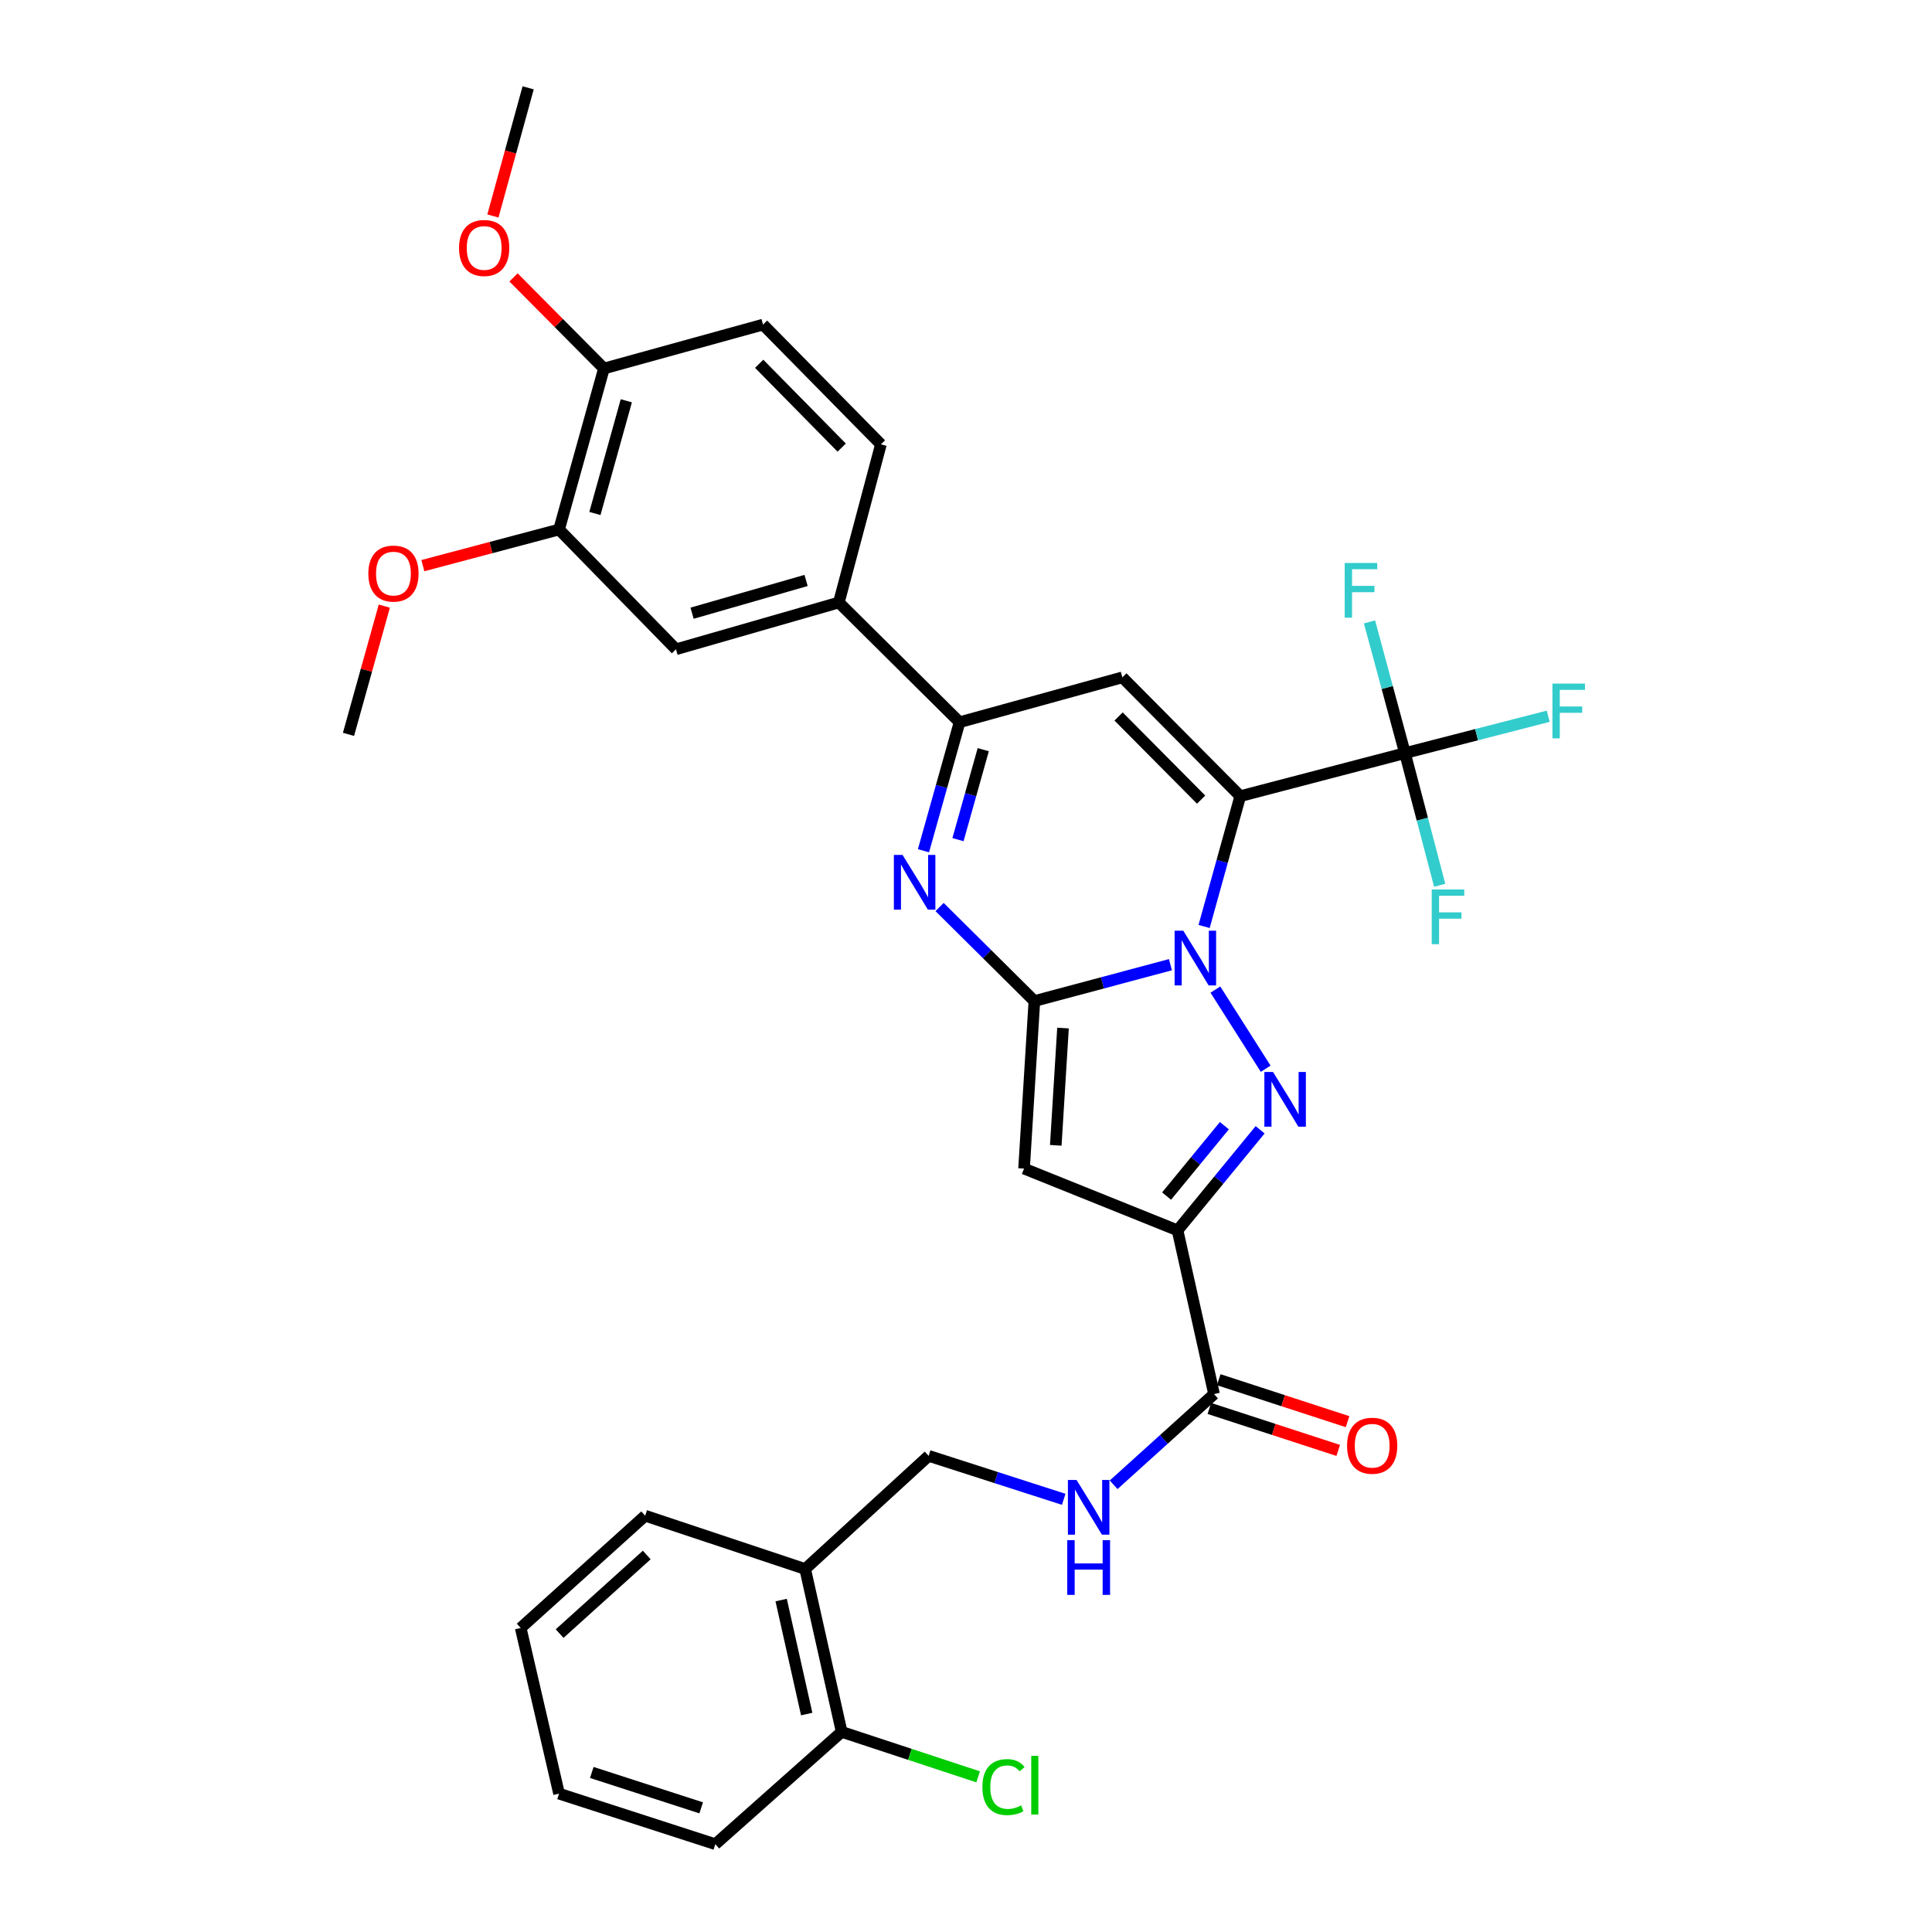 <?xml version='1.0' encoding='iso-8859-1'?>
<svg version='1.1' baseProfile='full'
              xmlns='http://www.w3.org/2000/svg'
                      xmlns:rdkit='http://www.rdkit.org/xml'
                      xmlns:xlink='http://www.w3.org/1999/xlink'
                  xml:space='preserve'
width='1000px' height='1000px' viewBox='0 0 1000 1000'>
<!-- END OF HEADER -->
<rect style='opacity:1.0;fill:#FFFFFF;stroke:none' width='1000' height='1000' x='0' y='0'> </rect>
<path class='bond-0' d='M 623.244,479.546 L 632.6,445.819' style='fill:none;fill-rule:evenodd;stroke:#0000FF;stroke-width:6px;stroke-linecap:butt;stroke-linejoin:miter;stroke-opacity:1' />
<path class='bond-0' d='M 632.6,445.819 L 641.957,412.092' style='fill:none;fill-rule:evenodd;stroke:#000000;stroke-width:6px;stroke-linecap:butt;stroke-linejoin:miter;stroke-opacity:1' />
<path class='bond-1' d='M 605.816,499.327 L 570.605,508.738' style='fill:none;fill-rule:evenodd;stroke:#0000FF;stroke-width:6px;stroke-linecap:butt;stroke-linejoin:miter;stroke-opacity:1' />
<path class='bond-1' d='M 570.605,508.738 L 535.394,518.15' style='fill:none;fill-rule:evenodd;stroke:#000000;stroke-width:6px;stroke-linecap:butt;stroke-linejoin:miter;stroke-opacity:1' />
<path class='bond-2' d='M 629.084,512.206 L 655.11,553.177' style='fill:none;fill-rule:evenodd;stroke:#0000FF;stroke-width:6px;stroke-linecap:butt;stroke-linejoin:miter;stroke-opacity:1' />
<path class='bond-6' d='M 641.957,412.092 L 580.934,350.6' style='fill:none;fill-rule:evenodd;stroke:#000000;stroke-width:6px;stroke-linecap:butt;stroke-linejoin:miter;stroke-opacity:1' />
<path class='bond-6' d='M 621.697,413.889 L 578.982,370.845' style='fill:none;fill-rule:evenodd;stroke:#000000;stroke-width:6px;stroke-linecap:butt;stroke-linejoin:miter;stroke-opacity:1' />
<path class='bond-8' d='M 641.957,412.092 L 727.205,389.812' style='fill:none;fill-rule:evenodd;stroke:#000000;stroke-width:6px;stroke-linecap:butt;stroke-linejoin:miter;stroke-opacity:1' />
<path class='bond-4' d='M 535.394,518.15 L 530.048,604.859' style='fill:none;fill-rule:evenodd;stroke:#000000;stroke-width:6px;stroke-linecap:butt;stroke-linejoin:miter;stroke-opacity:1' />
<path class='bond-4' d='M 550.209,532.119 L 546.467,592.816' style='fill:none;fill-rule:evenodd;stroke:#000000;stroke-width:6px;stroke-linecap:butt;stroke-linejoin:miter;stroke-opacity:1' />
<path class='bond-5' d='M 535.394,518.15 L 510.862,493.814' style='fill:none;fill-rule:evenodd;stroke:#000000;stroke-width:6px;stroke-linecap:butt;stroke-linejoin:miter;stroke-opacity:1' />
<path class='bond-5' d='M 510.862,493.814 L 486.33,469.478' style='fill:none;fill-rule:evenodd;stroke:#0000FF;stroke-width:6px;stroke-linecap:butt;stroke-linejoin:miter;stroke-opacity:1' />
<path class='bond-3' d='M 652.241,584.772 L 630.87,610.801' style='fill:none;fill-rule:evenodd;stroke:#0000FF;stroke-width:6px;stroke-linecap:butt;stroke-linejoin:miter;stroke-opacity:1' />
<path class='bond-3' d='M 630.87,610.801 L 609.498,636.83' style='fill:none;fill-rule:evenodd;stroke:#000000;stroke-width:6px;stroke-linecap:butt;stroke-linejoin:miter;stroke-opacity:1' />
<path class='bond-3' d='M 633.737,582.652 L 618.777,600.872' style='fill:none;fill-rule:evenodd;stroke:#0000FF;stroke-width:6px;stroke-linecap:butt;stroke-linejoin:miter;stroke-opacity:1' />
<path class='bond-3' d='M 618.777,600.872 L 603.817,619.093' style='fill:none;fill-rule:evenodd;stroke:#000000;stroke-width:6px;stroke-linecap:butt;stroke-linejoin:miter;stroke-opacity:1' />
<path class='bond-9' d='M 609.498,636.83 L 628.387,721.575' style='fill:none;fill-rule:evenodd;stroke:#000000;stroke-width:6px;stroke-linecap:butt;stroke-linejoin:miter;stroke-opacity:1' />
<path class='bond-33' d='M 609.498,636.83 L 530.048,604.859' style='fill:none;fill-rule:evenodd;stroke:#000000;stroke-width:6px;stroke-linecap:butt;stroke-linejoin:miter;stroke-opacity:1' />
<path class='bond-7' d='M 477.987,440.348 L 487.328,407.083' style='fill:none;fill-rule:evenodd;stroke:#0000FF;stroke-width:6px;stroke-linecap:butt;stroke-linejoin:miter;stroke-opacity:1' />
<path class='bond-7' d='M 487.328,407.083 L 496.668,373.818' style='fill:none;fill-rule:evenodd;stroke:#000000;stroke-width:6px;stroke-linecap:butt;stroke-linejoin:miter;stroke-opacity:1' />
<path class='bond-7' d='M 495.853,434.598 L 502.392,411.313' style='fill:none;fill-rule:evenodd;stroke:#0000FF;stroke-width:6px;stroke-linecap:butt;stroke-linejoin:miter;stroke-opacity:1' />
<path class='bond-7' d='M 502.392,411.313 L 508.93,388.027' style='fill:none;fill-rule:evenodd;stroke:#000000;stroke-width:6px;stroke-linecap:butt;stroke-linejoin:miter;stroke-opacity:1' />
<path class='bond-34' d='M 580.934,350.6 L 496.668,373.818' style='fill:none;fill-rule:evenodd;stroke:#000000;stroke-width:6px;stroke-linecap:butt;stroke-linejoin:miter;stroke-opacity:1' />
<path class='bond-10' d='M 496.668,373.818 L 434.186,311.848' style='fill:none;fill-rule:evenodd;stroke:#000000;stroke-width:6px;stroke-linecap:butt;stroke-linejoin:miter;stroke-opacity:1' />
<path class='bond-20' d='M 727.205,389.812 L 718.03,355.855' style='fill:none;fill-rule:evenodd;stroke:#000000;stroke-width:6px;stroke-linecap:butt;stroke-linejoin:miter;stroke-opacity:1' />
<path class='bond-20' d='M 718.03,355.855 L 708.855,321.897' style='fill:none;fill-rule:evenodd;stroke:#33CCCC;stroke-width:6px;stroke-linecap:butt;stroke-linejoin:miter;stroke-opacity:1' />
<path class='bond-21' d='M 727.205,389.812 L 764.282,380.269' style='fill:none;fill-rule:evenodd;stroke:#000000;stroke-width:6px;stroke-linecap:butt;stroke-linejoin:miter;stroke-opacity:1' />
<path class='bond-21' d='M 764.282,380.269 L 801.359,370.725' style='fill:none;fill-rule:evenodd;stroke:#33CCCC;stroke-width:6px;stroke-linecap:butt;stroke-linejoin:miter;stroke-opacity:1' />
<path class='bond-22' d='M 727.205,389.812 L 736.195,424.009' style='fill:none;fill-rule:evenodd;stroke:#000000;stroke-width:6px;stroke-linecap:butt;stroke-linejoin:miter;stroke-opacity:1' />
<path class='bond-22' d='M 736.195,424.009 L 745.186,458.206' style='fill:none;fill-rule:evenodd;stroke:#33CCCC;stroke-width:6px;stroke-linecap:butt;stroke-linejoin:miter;stroke-opacity:1' />
<path class='bond-11' d='M 628.387,721.575 L 602.401,745.048' style='fill:none;fill-rule:evenodd;stroke:#000000;stroke-width:6px;stroke-linecap:butt;stroke-linejoin:miter;stroke-opacity:1' />
<path class='bond-11' d='M 602.401,745.048 L 576.415,768.521' style='fill:none;fill-rule:evenodd;stroke:#0000FF;stroke-width:6px;stroke-linecap:butt;stroke-linejoin:miter;stroke-opacity:1' />
<path class='bond-17' d='M 625.965,729.014 L 659.314,739.873' style='fill:none;fill-rule:evenodd;stroke:#000000;stroke-width:6px;stroke-linecap:butt;stroke-linejoin:miter;stroke-opacity:1' />
<path class='bond-17' d='M 659.314,739.873 L 692.663,750.731' style='fill:none;fill-rule:evenodd;stroke:#FF0000;stroke-width:6px;stroke-linecap:butt;stroke-linejoin:miter;stroke-opacity:1' />
<path class='bond-17' d='M 630.81,714.136 L 664.158,724.995' style='fill:none;fill-rule:evenodd;stroke:#000000;stroke-width:6px;stroke-linecap:butt;stroke-linejoin:miter;stroke-opacity:1' />
<path class='bond-17' d='M 664.158,724.995 L 697.507,735.854' style='fill:none;fill-rule:evenodd;stroke:#FF0000;stroke-width:6px;stroke-linecap:butt;stroke-linejoin:miter;stroke-opacity:1' />
<path class='bond-12' d='M 434.186,311.848 L 349.893,336.066' style='fill:none;fill-rule:evenodd;stroke:#000000;stroke-width:6px;stroke-linecap:butt;stroke-linejoin:miter;stroke-opacity:1' />
<path class='bond-12' d='M 417.221,300.443 L 358.217,317.395' style='fill:none;fill-rule:evenodd;stroke:#000000;stroke-width:6px;stroke-linecap:butt;stroke-linejoin:miter;stroke-opacity:1' />
<path class='bond-19' d='M 434.186,311.848 L 455.961,229.999' style='fill:none;fill-rule:evenodd;stroke:#000000;stroke-width:6px;stroke-linecap:butt;stroke-linejoin:miter;stroke-opacity:1' />
<path class='bond-15' d='M 550.573,776.041 L 515.624,764.794' style='fill:none;fill-rule:evenodd;stroke:#0000FF;stroke-width:6px;stroke-linecap:butt;stroke-linejoin:miter;stroke-opacity:1' />
<path class='bond-15' d='M 515.624,764.794 L 480.674,753.546' style='fill:none;fill-rule:evenodd;stroke:#000000;stroke-width:6px;stroke-linecap:butt;stroke-linejoin:miter;stroke-opacity:1' />
<path class='bond-13' d='M 349.893,336.066 L 289.367,274.079' style='fill:none;fill-rule:evenodd;stroke:#000000;stroke-width:6px;stroke-linecap:butt;stroke-linejoin:miter;stroke-opacity:1' />
<path class='bond-25' d='M 289.367,274.079 L 254.116,283.423' style='fill:none;fill-rule:evenodd;stroke:#000000;stroke-width:6px;stroke-linecap:butt;stroke-linejoin:miter;stroke-opacity:1' />
<path class='bond-25' d='M 254.116,283.423 L 218.866,292.768' style='fill:none;fill-rule:evenodd;stroke:#FF0000;stroke-width:6px;stroke-linecap:butt;stroke-linejoin:miter;stroke-opacity:1' />
<path class='bond-35' d='M 289.367,274.079 L 312.593,190.743' style='fill:none;fill-rule:evenodd;stroke:#000000;stroke-width:6px;stroke-linecap:butt;stroke-linejoin:miter;stroke-opacity:1' />
<path class='bond-35' d='M 307.923,265.779 L 324.182,207.444' style='fill:none;fill-rule:evenodd;stroke:#000000;stroke-width:6px;stroke-linecap:butt;stroke-linejoin:miter;stroke-opacity:1' />
<path class='bond-14' d='M 416.757,812.126 L 480.674,753.546' style='fill:none;fill-rule:evenodd;stroke:#000000;stroke-width:6px;stroke-linecap:butt;stroke-linejoin:miter;stroke-opacity:1' />
<path class='bond-18' d='M 416.757,812.126 L 435.646,896.418' style='fill:none;fill-rule:evenodd;stroke:#000000;stroke-width:6px;stroke-linecap:butt;stroke-linejoin:miter;stroke-opacity:1' />
<path class='bond-18' d='M 404.322,828.191 L 417.545,887.196' style='fill:none;fill-rule:evenodd;stroke:#000000;stroke-width:6px;stroke-linecap:butt;stroke-linejoin:miter;stroke-opacity:1' />
<path class='bond-27' d='M 416.757,812.126 L 333.942,784.527' style='fill:none;fill-rule:evenodd;stroke:#000000;stroke-width:6px;stroke-linecap:butt;stroke-linejoin:miter;stroke-opacity:1' />
<path class='bond-16' d='M 312.593,190.743 L 394.939,168.012' style='fill:none;fill-rule:evenodd;stroke:#000000;stroke-width:6px;stroke-linecap:butt;stroke-linejoin:miter;stroke-opacity:1' />
<path class='bond-26' d='M 312.593,190.743 L 289.2,167.166' style='fill:none;fill-rule:evenodd;stroke:#000000;stroke-width:6px;stroke-linecap:butt;stroke-linejoin:miter;stroke-opacity:1' />
<path class='bond-26' d='M 289.2,167.166 L 265.807,143.589' style='fill:none;fill-rule:evenodd;stroke:#FF0000;stroke-width:6px;stroke-linecap:butt;stroke-linejoin:miter;stroke-opacity:1' />
<path class='bond-24' d='M 435.646,896.418 L 470.965,908.055' style='fill:none;fill-rule:evenodd;stroke:#000000;stroke-width:6px;stroke-linecap:butt;stroke-linejoin:miter;stroke-opacity:1' />
<path class='bond-24' d='M 470.965,908.055 L 506.283,919.692' style='fill:none;fill-rule:evenodd;stroke:#00CC00;stroke-width:6px;stroke-linecap:butt;stroke-linejoin:miter;stroke-opacity:1' />
<path class='bond-28' d='M 435.646,896.418 L 370.252,954.545' style='fill:none;fill-rule:evenodd;stroke:#000000;stroke-width:6px;stroke-linecap:butt;stroke-linejoin:miter;stroke-opacity:1' />
<path class='bond-23' d='M 455.961,229.999 L 394.939,168.012' style='fill:none;fill-rule:evenodd;stroke:#000000;stroke-width:6px;stroke-linecap:butt;stroke-linejoin:miter;stroke-opacity:1' />
<path class='bond-23' d='M 435.657,231.677 L 392.942,188.287' style='fill:none;fill-rule:evenodd;stroke:#000000;stroke-width:6px;stroke-linecap:butt;stroke-linejoin:miter;stroke-opacity:1' />
<path class='bond-29' d='M 198.922,313.724 L 189.65,346.918' style='fill:none;fill-rule:evenodd;stroke:#FF0000;stroke-width:6px;stroke-linecap:butt;stroke-linejoin:miter;stroke-opacity:1' />
<path class='bond-29' d='M 189.65,346.918 L 180.379,380.111' style='fill:none;fill-rule:evenodd;stroke:#000000;stroke-width:6px;stroke-linecap:butt;stroke-linejoin:miter;stroke-opacity:1' />
<path class='bond-30' d='M 255.133,111.802 L 264.253,78.628' style='fill:none;fill-rule:evenodd;stroke:#FF0000;stroke-width:6px;stroke-linecap:butt;stroke-linejoin:miter;stroke-opacity:1' />
<path class='bond-30' d='M 264.253,78.628 L 273.372,45.455' style='fill:none;fill-rule:evenodd;stroke:#000000;stroke-width:6px;stroke-linecap:butt;stroke-linejoin:miter;stroke-opacity:1' />
<path class='bond-31' d='M 333.942,784.527 L 269.513,842.637' style='fill:none;fill-rule:evenodd;stroke:#000000;stroke-width:6px;stroke-linecap:butt;stroke-linejoin:miter;stroke-opacity:1' />
<path class='bond-31' d='M 334.757,804.862 L 289.657,845.539' style='fill:none;fill-rule:evenodd;stroke:#000000;stroke-width:6px;stroke-linecap:butt;stroke-linejoin:miter;stroke-opacity:1' />
<path class='bond-36' d='M 370.252,954.545 L 289.367,928.389' style='fill:none;fill-rule:evenodd;stroke:#000000;stroke-width:6px;stroke-linecap:butt;stroke-linejoin:miter;stroke-opacity:1' />
<path class='bond-36' d='M 362.933,935.734 L 306.314,917.425' style='fill:none;fill-rule:evenodd;stroke:#000000;stroke-width:6px;stroke-linecap:butt;stroke-linejoin:miter;stroke-opacity:1' />
<path class='bond-32' d='M 269.513,842.637 L 289.367,928.389' style='fill:none;fill-rule:evenodd;stroke:#000000;stroke-width:6px;stroke-linecap:butt;stroke-linejoin:miter;stroke-opacity:1' />
<path  class='atom-0' d='M 612.453 481.72
L 621.733 496.72
Q 622.653 498.2, 624.133 500.88
Q 625.613 503.56, 625.693 503.72
L 625.693 481.72
L 629.453 481.72
L 629.453 510.04
L 625.573 510.04
L 615.613 493.64
Q 614.453 491.72, 613.213 489.52
Q 612.013 487.32, 611.653 486.64
L 611.653 510.04
L 607.973 510.04
L 607.973 481.72
L 612.453 481.72
' fill='#0000FF'/>
<path  class='atom-3' d='M 658.915 554.859
L 668.195 569.859
Q 669.115 571.339, 670.595 574.019
Q 672.075 576.699, 672.155 576.859
L 672.155 554.859
L 675.915 554.859
L 675.915 583.179
L 672.035 583.179
L 662.075 566.779
Q 660.915 564.859, 659.675 562.659
Q 658.475 560.459, 658.115 559.779
L 658.115 583.179
L 654.435 583.179
L 654.435 554.859
L 658.915 554.859
' fill='#0000FF'/>
<path  class='atom-6' d='M 467.147 442.499
L 476.427 457.499
Q 477.347 458.979, 478.827 461.659
Q 480.307 464.339, 480.387 464.499
L 480.387 442.499
L 484.147 442.499
L 484.147 470.819
L 480.267 470.819
L 470.307 454.419
Q 469.147 452.499, 467.907 450.299
Q 466.707 448.099, 466.347 447.419
L 466.347 470.819
L 462.667 470.819
L 462.667 442.499
L 467.147 442.499
' fill='#0000FF'/>
<path  class='atom-12' d='M 557.228 766.038
L 566.508 781.038
Q 567.428 782.518, 568.908 785.198
Q 570.388 787.878, 570.468 788.038
L 570.468 766.038
L 574.228 766.038
L 574.228 794.358
L 570.348 794.358
L 560.388 777.958
Q 559.228 776.038, 557.988 773.838
Q 556.788 771.638, 556.428 770.958
L 556.428 794.358
L 552.748 794.358
L 552.748 766.038
L 557.228 766.038
' fill='#0000FF'/>
<path  class='atom-12' d='M 552.408 797.19
L 556.248 797.19
L 556.248 809.23
L 570.728 809.23
L 570.728 797.19
L 574.568 797.19
L 574.568 825.51
L 570.728 825.51
L 570.728 812.43
L 556.248 812.43
L 556.248 825.51
L 552.408 825.51
L 552.408 797.19
' fill='#0000FF'/>
<path  class='atom-18' d='M 697.237 748.306
Q 697.237 741.506, 700.597 737.706
Q 703.957 733.906, 710.237 733.906
Q 716.517 733.906, 719.877 737.706
Q 723.237 741.506, 723.237 748.306
Q 723.237 755.186, 719.837 759.106
Q 716.437 762.986, 710.237 762.986
Q 703.997 762.986, 700.597 759.106
Q 697.237 755.226, 697.237 748.306
M 710.237 759.786
Q 714.557 759.786, 716.877 756.906
Q 719.237 753.986, 719.237 748.306
Q 719.237 742.746, 716.877 739.946
Q 714.557 737.106, 710.237 737.106
Q 705.917 737.106, 703.557 739.906
Q 701.237 742.706, 701.237 748.306
Q 701.237 754.026, 703.557 756.906
Q 705.917 759.786, 710.237 759.786
' fill='#FF0000'/>
<path  class='atom-21' d='M 696.019 291.395
L 712.859 291.395
L 712.859 294.635
L 699.819 294.635
L 699.819 303.235
L 711.419 303.235
L 711.419 306.515
L 699.819 306.515
L 699.819 319.715
L 696.019 319.715
L 696.019 291.395
' fill='#33CCCC'/>
<path  class='atom-22' d='M 803.547 353.834
L 820.387 353.834
L 820.387 357.074
L 807.347 357.074
L 807.347 365.674
L 818.947 365.674
L 818.947 368.954
L 807.347 368.954
L 807.347 382.154
L 803.547 382.154
L 803.547 353.834
' fill='#33CCCC'/>
<path  class='atom-23' d='M 741.064 460.397
L 757.904 460.397
L 757.904 463.637
L 744.864 463.637
L 744.864 472.237
L 756.464 472.237
L 756.464 475.517
L 744.864 475.517
L 744.864 488.717
L 741.064 488.717
L 741.064 460.397
' fill='#33CCCC'/>
<path  class='atom-25' d='M 508.488 924.997
Q 508.488 917.957, 511.768 914.277
Q 515.088 910.557, 521.368 910.557
Q 527.208 910.557, 530.328 914.677
L 527.688 916.837
Q 525.408 913.837, 521.368 913.837
Q 517.088 913.837, 514.808 916.717
Q 512.568 919.557, 512.568 924.997
Q 512.568 930.597, 514.888 933.477
Q 517.248 936.357, 521.808 936.357
Q 524.928 936.357, 528.568 934.477
L 529.688 937.477
Q 528.208 938.437, 525.968 938.997
Q 523.728 939.557, 521.248 939.557
Q 515.088 939.557, 511.768 935.797
Q 508.488 932.037, 508.488 924.997
' fill='#00CC00'/>
<path  class='atom-25' d='M 533.768 908.837
L 537.448 908.837
L 537.448 939.197
L 533.768 939.197
L 533.768 908.837
' fill='#00CC00'/>
<path  class='atom-26' d='M 190.649 296.881
Q 190.649 290.081, 194.009 286.281
Q 197.369 282.481, 203.649 282.481
Q 209.929 282.481, 213.289 286.281
Q 216.649 290.081, 216.649 296.881
Q 216.649 303.761, 213.249 307.681
Q 209.849 311.561, 203.649 311.561
Q 197.409 311.561, 194.009 307.681
Q 190.649 303.801, 190.649 296.881
M 203.649 308.361
Q 207.969 308.361, 210.289 305.481
Q 212.649 302.561, 212.649 296.881
Q 212.649 291.321, 210.289 288.521
Q 207.969 285.681, 203.649 285.681
Q 199.329 285.681, 196.969 288.481
Q 194.649 291.281, 194.649 296.881
Q 194.649 302.601, 196.969 305.481
Q 199.329 308.361, 203.649 308.361
' fill='#FF0000'/>
<path  class='atom-27' d='M 237.606 128.349
Q 237.606 121.549, 240.966 117.749
Q 244.326 113.949, 250.606 113.949
Q 256.886 113.949, 260.246 117.749
Q 263.606 121.549, 263.606 128.349
Q 263.606 135.229, 260.206 139.149
Q 256.806 143.029, 250.606 143.029
Q 244.366 143.029, 240.966 139.149
Q 237.606 135.269, 237.606 128.349
M 250.606 139.829
Q 254.926 139.829, 257.246 136.949
Q 259.606 134.029, 259.606 128.349
Q 259.606 122.789, 257.246 119.989
Q 254.926 117.149, 250.606 117.149
Q 246.286 117.149, 243.926 119.949
Q 241.606 122.749, 241.606 128.349
Q 241.606 134.069, 243.926 136.949
Q 246.286 139.829, 250.606 139.829
' fill='#FF0000'/>
</svg>
